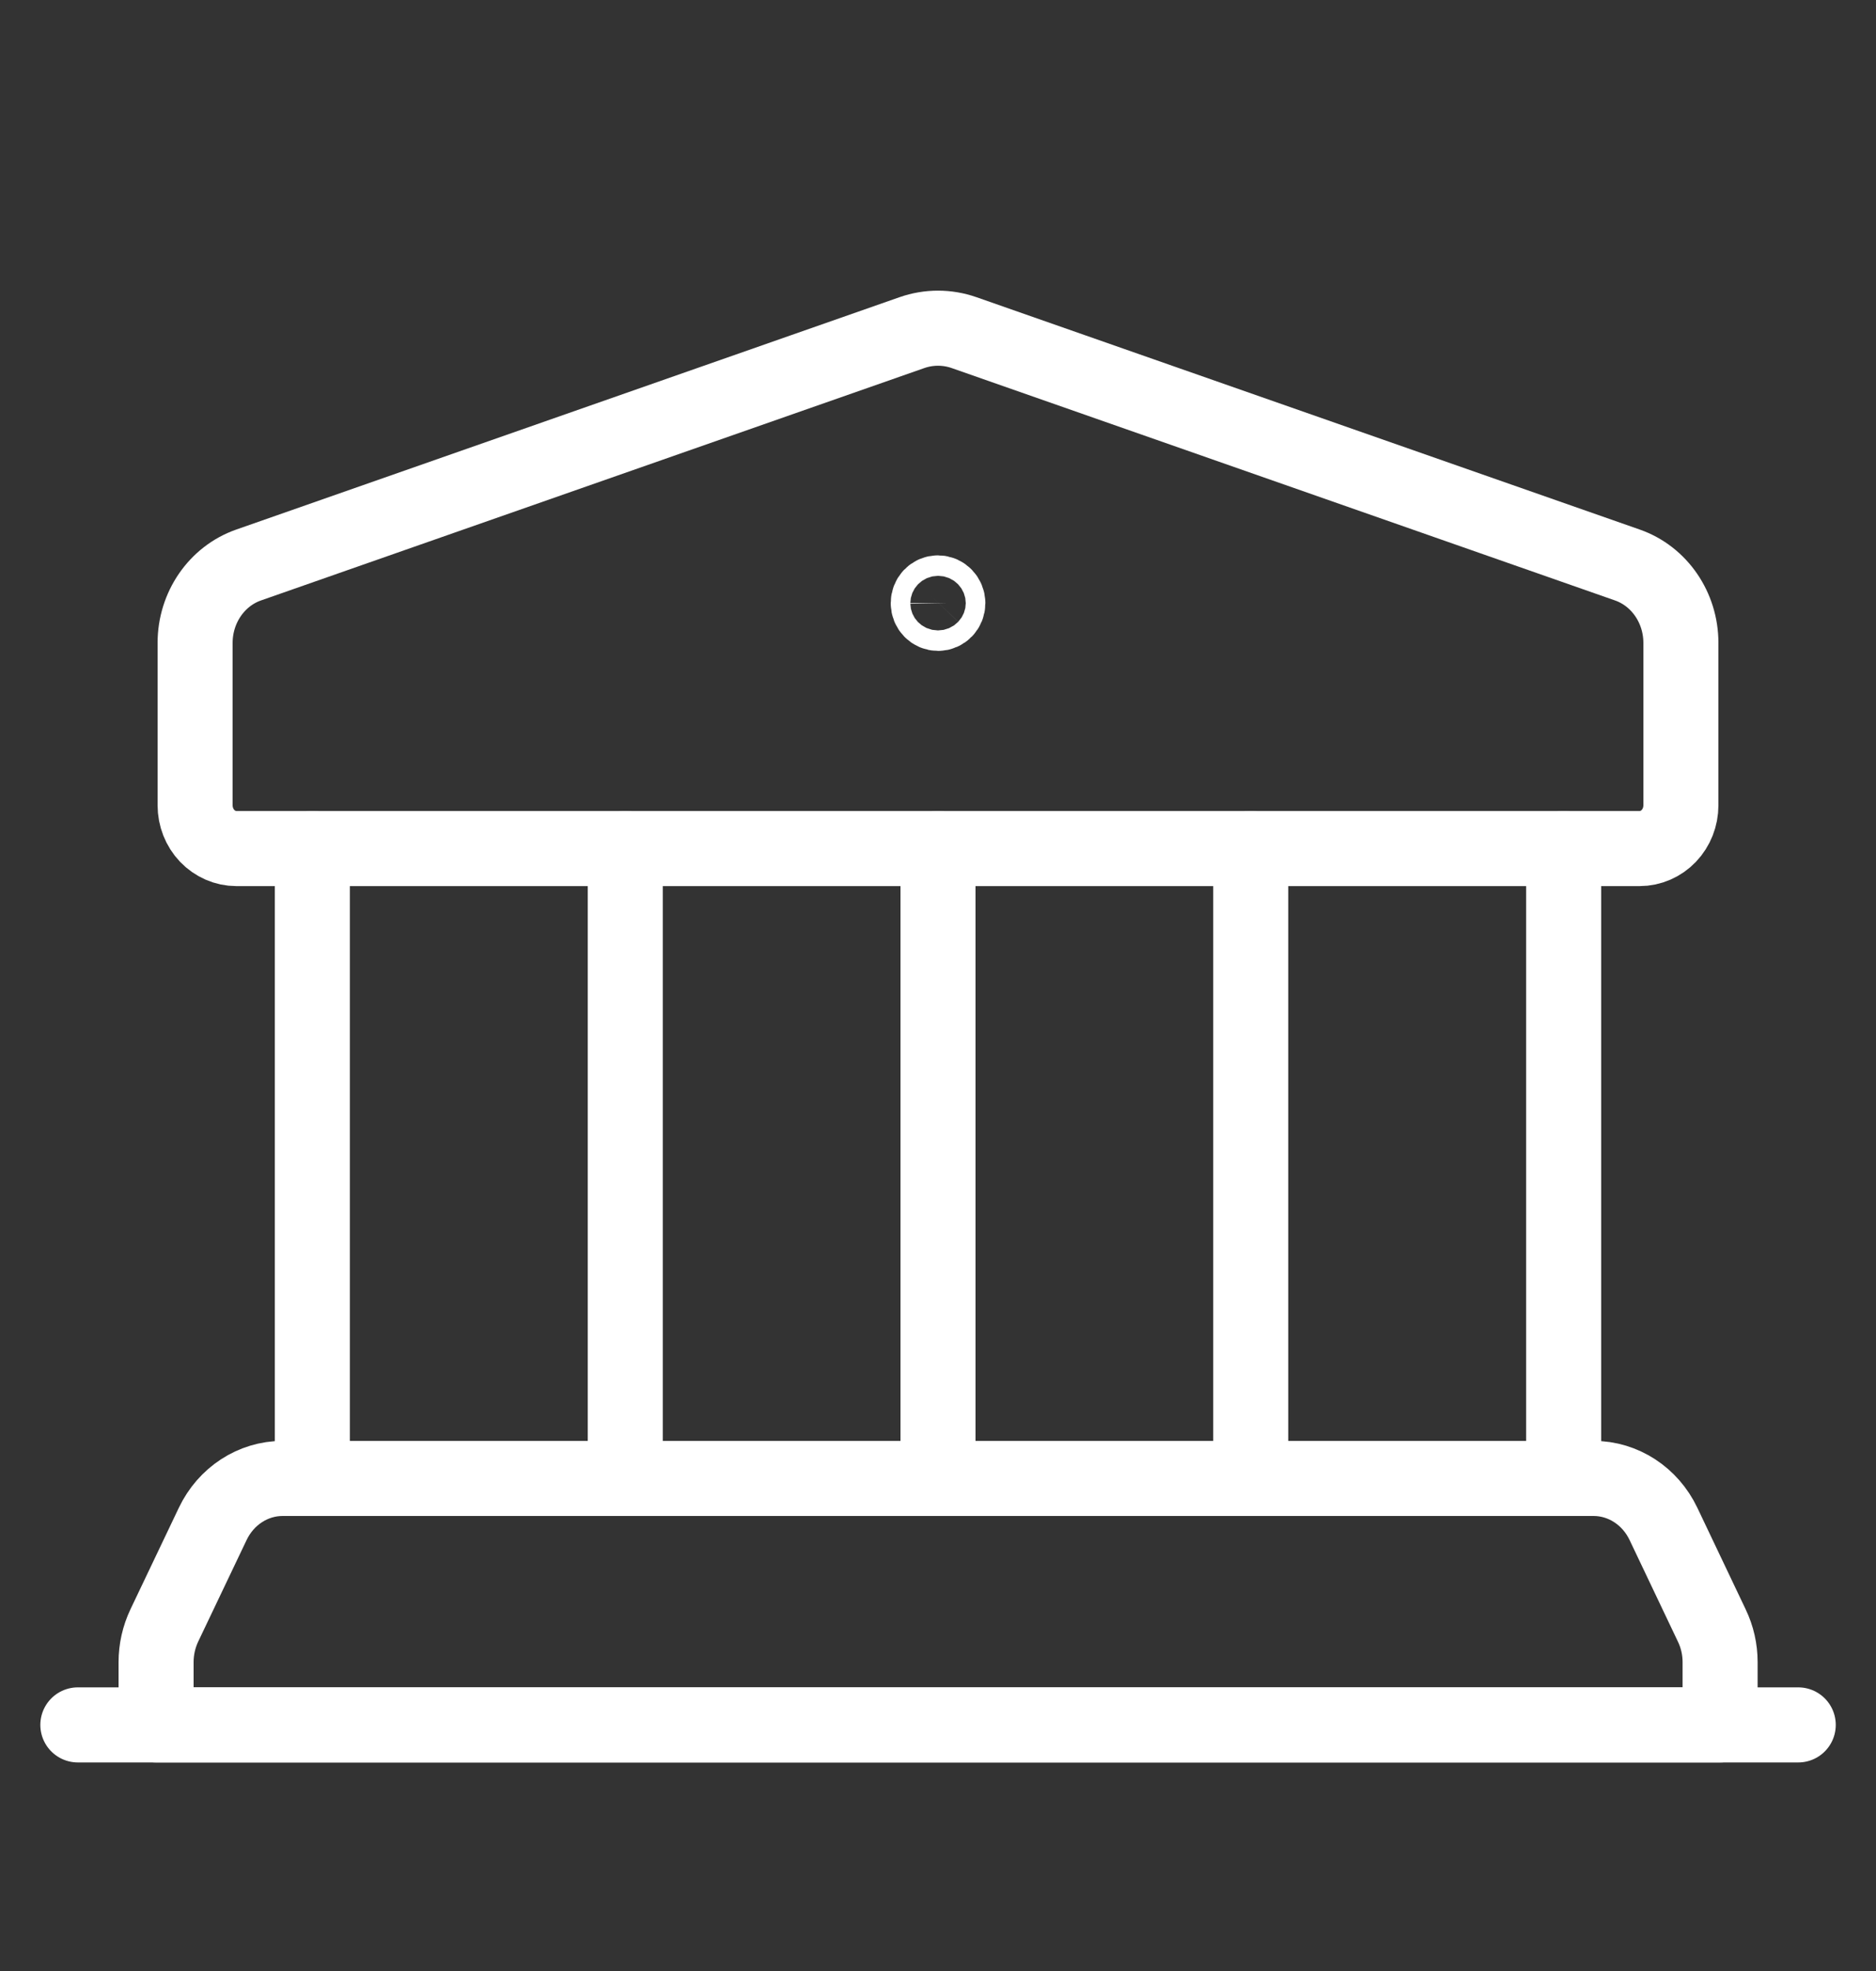 <svg width="20" height="21" viewBox="0 0 20 21" fill="none" xmlns="http://www.w3.org/2000/svg">
<rect x="0" y="0" width="20" height="21" fill="#333333" stroke="none"/>
<path d="M10 6.317C9.972 6.317 9.946 6.328 9.926 6.349C9.907 6.369 9.896 6.397 9.896 6.426C9.896 6.487 9.943 6.535 10.001 6.535C10.058 6.535 10.105 6.487 10.105 6.426C10.104 6.366 10.057 6.317 10 6.317Z" stroke="white" stroke-width="0.8" stroke-linecap="round" stroke-linejoin="round"/>
<path fill-rule="evenodd" clip-rule="evenodd" d="M17.48 9.041H2.52C2.404 9.041 2.292 8.992 2.209 8.906C2.126 8.819 2.08 8.702 2.08 8.579V6.85C2.08 6.473 2.31 6.139 2.65 6.02L9.722 3.544C9.902 3.481 10.098 3.481 10.278 3.544L17.35 6.02C17.69 6.139 17.92 6.473 17.92 6.85V8.579C17.92 8.702 17.874 8.819 17.791 8.906C17.709 8.992 17.596 9.041 17.48 9.041Z" stroke="white" stroke-width="0.8" stroke-linecap="round" stroke-linejoin="round"/>
<path d="M3.33 15.752V9.041" stroke="white" stroke-width="0.8" stroke-linecap="round" stroke-linejoin="round"/>
<path d="M16.67 9.041V15.752" stroke="white" stroke-width="0.8" stroke-linecap="round" stroke-linejoin="round"/>
<path d="M6.666 9.041V15.752" stroke="white" stroke-width="0.8" stroke-linecap="round" stroke-linejoin="round"/>
<path d="M10 9.041V15.752" stroke="white" stroke-width="0.8" stroke-linecap="round" stroke-linejoin="round"/>
<path d="M13.334 9.041V15.752" stroke="white" stroke-width="0.8" stroke-linecap="round" stroke-linejoin="round"/>
<path fill-rule="evenodd" clip-rule="evenodd" d="M16.989 15.752H3.013C2.697 15.752 2.409 15.94 2.268 16.236L1.752 17.318C1.694 17.44 1.664 17.574 1.664 17.709V18.378H18.338V17.709C18.338 17.574 18.308 17.44 18.249 17.318L17.734 16.236C17.593 15.94 17.305 15.752 16.989 15.752Z" stroke="white" stroke-width="0.8" stroke-linecap="round" stroke-linejoin="round"/>
<path d="M19.171 18.378H0.83" stroke="white" stroke-width="0.8" stroke-linecap="round" stroke-linejoin="round"/>
</svg>

